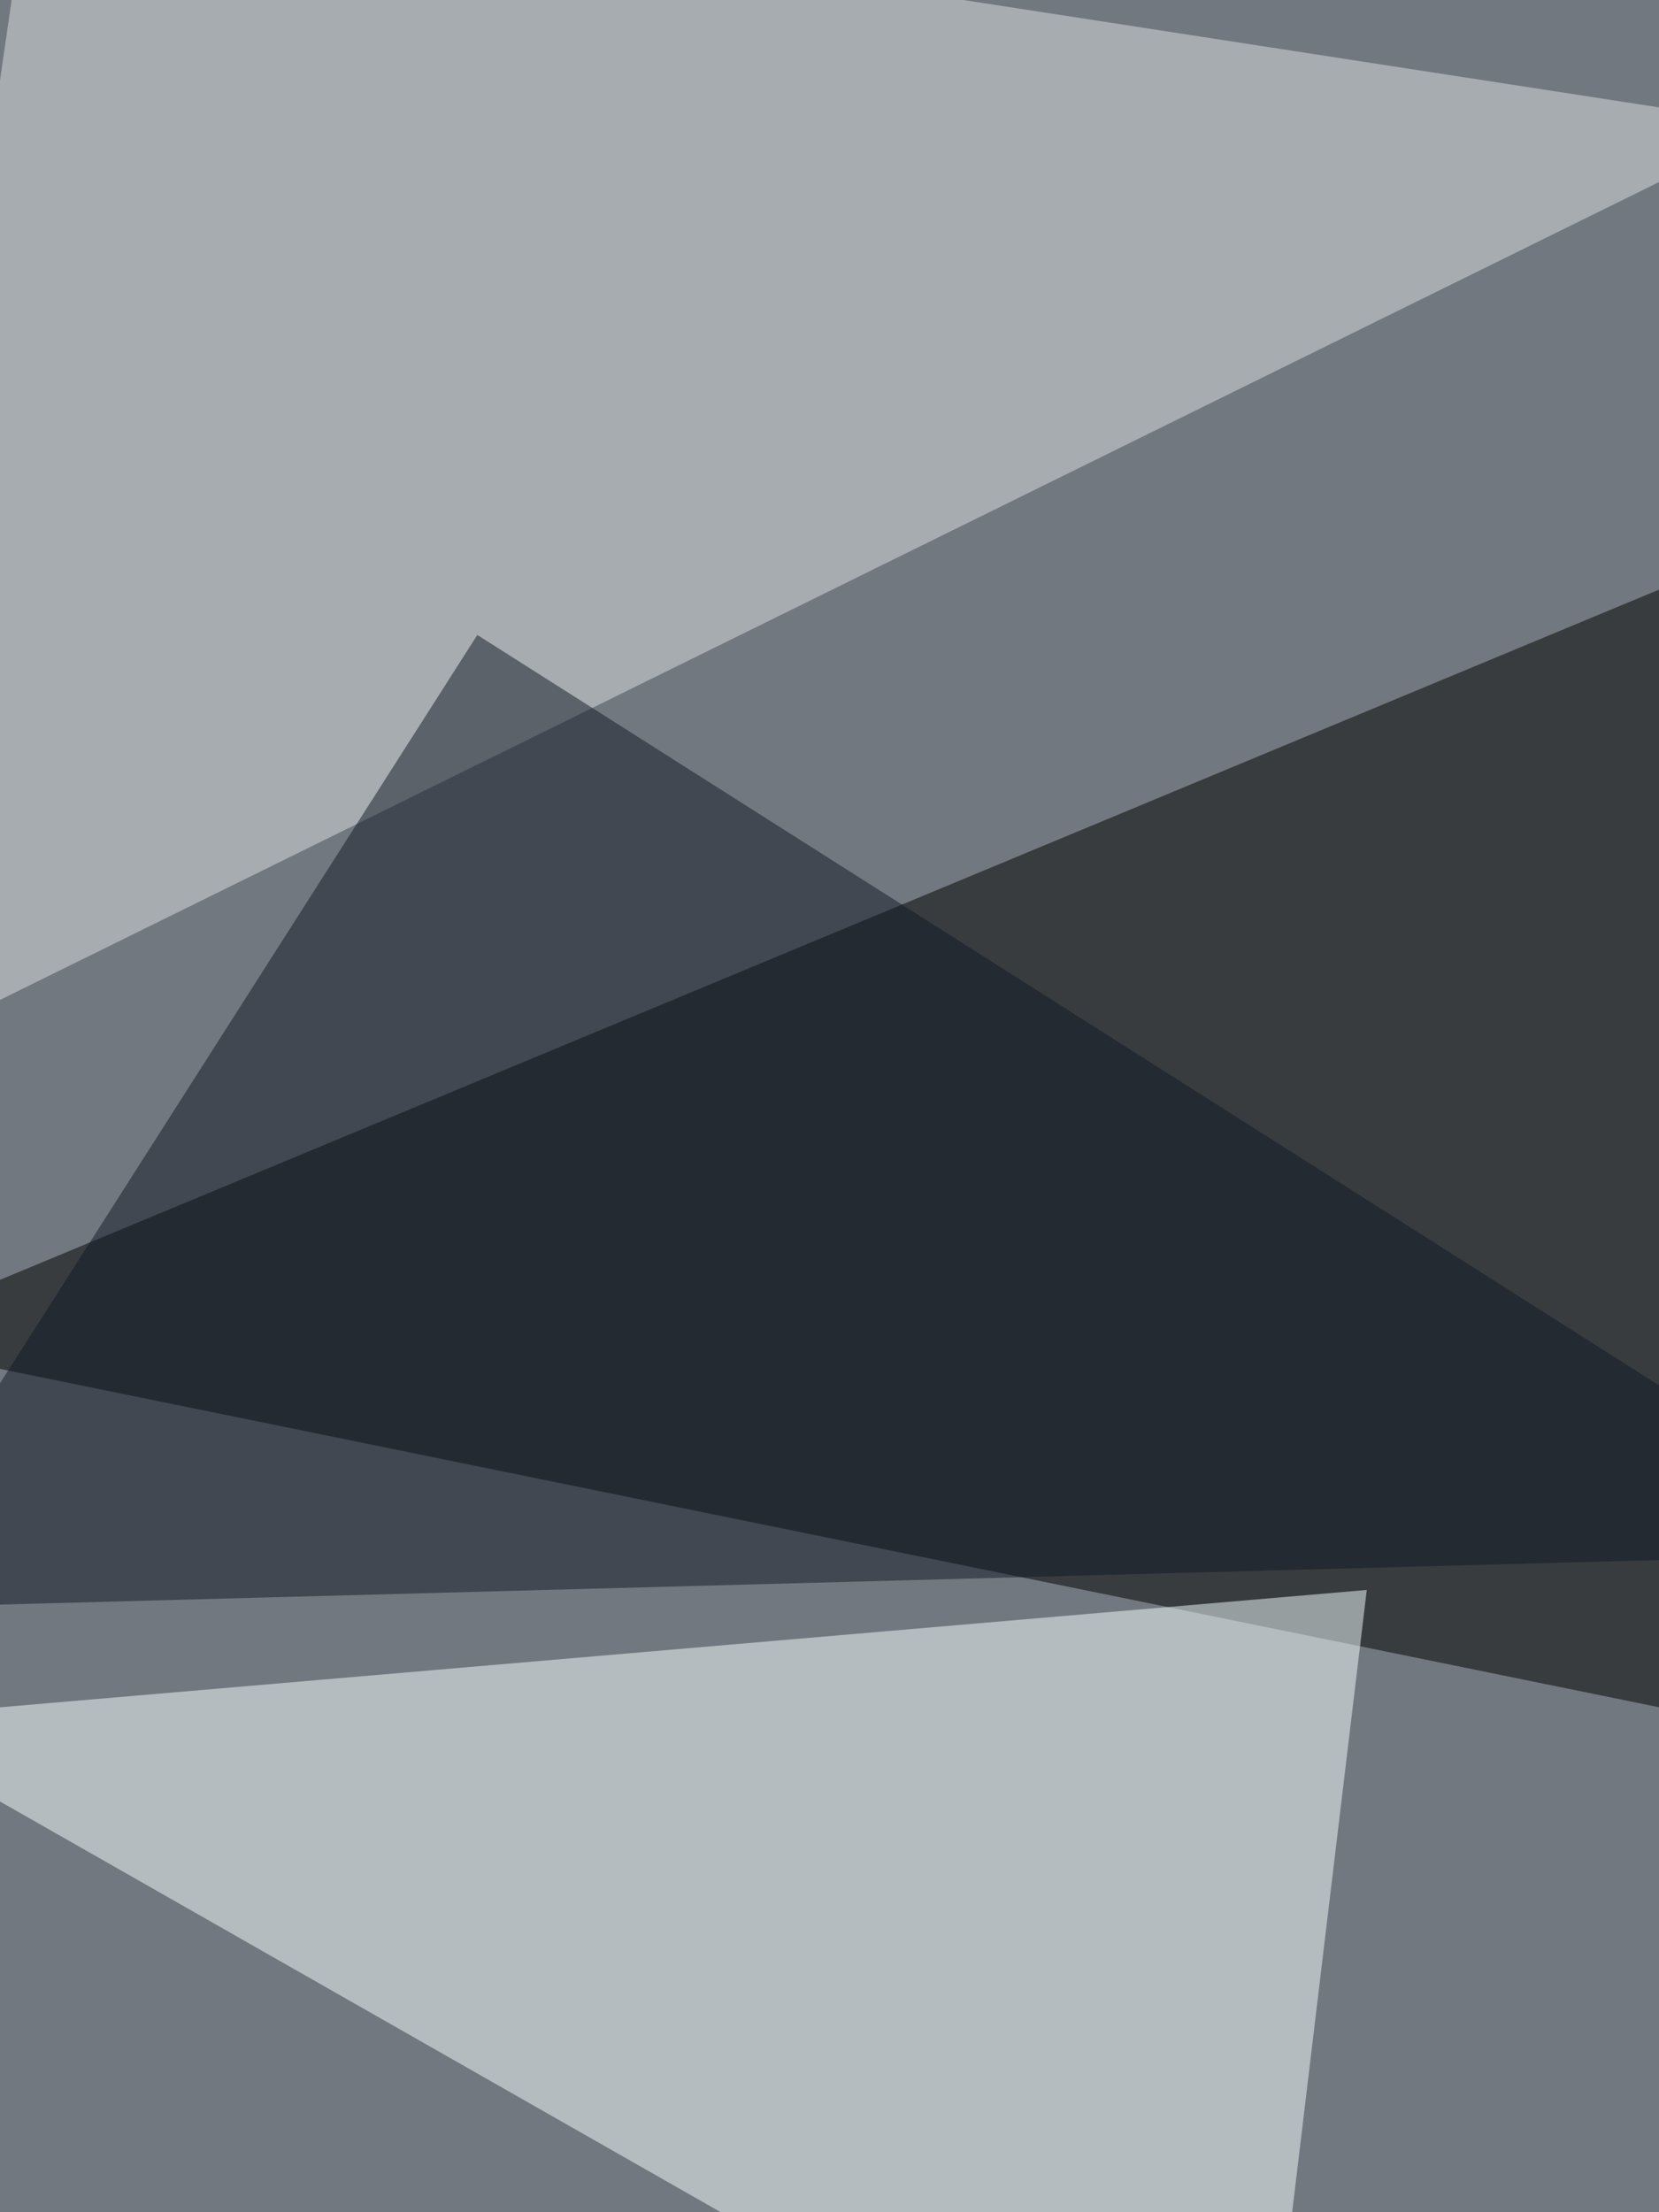 <svg xmlns="http://www.w3.org/2000/svg" width="700" height="933"><filter id="a"><feGaussianBlur stdDeviation="55"/></filter><rect width="100%" height="100%" fill="#72787f"/><g filter="url(#a)"><g fill-opacity=".5"><path d="M764.4 733.2L776.2 217-60.6 565z"/><path fill="#f7ffff" d="M529.8 1061.6L-60.6 725.3l637.3-54.7z"/><path fill="#dde1e2" d="M-60.6 451.6L13.7-60.6l735 113.4z"/><path fill="#101827" d="M201.4 267.8l-262 410.6 872-23.4z"/></g></g></svg>